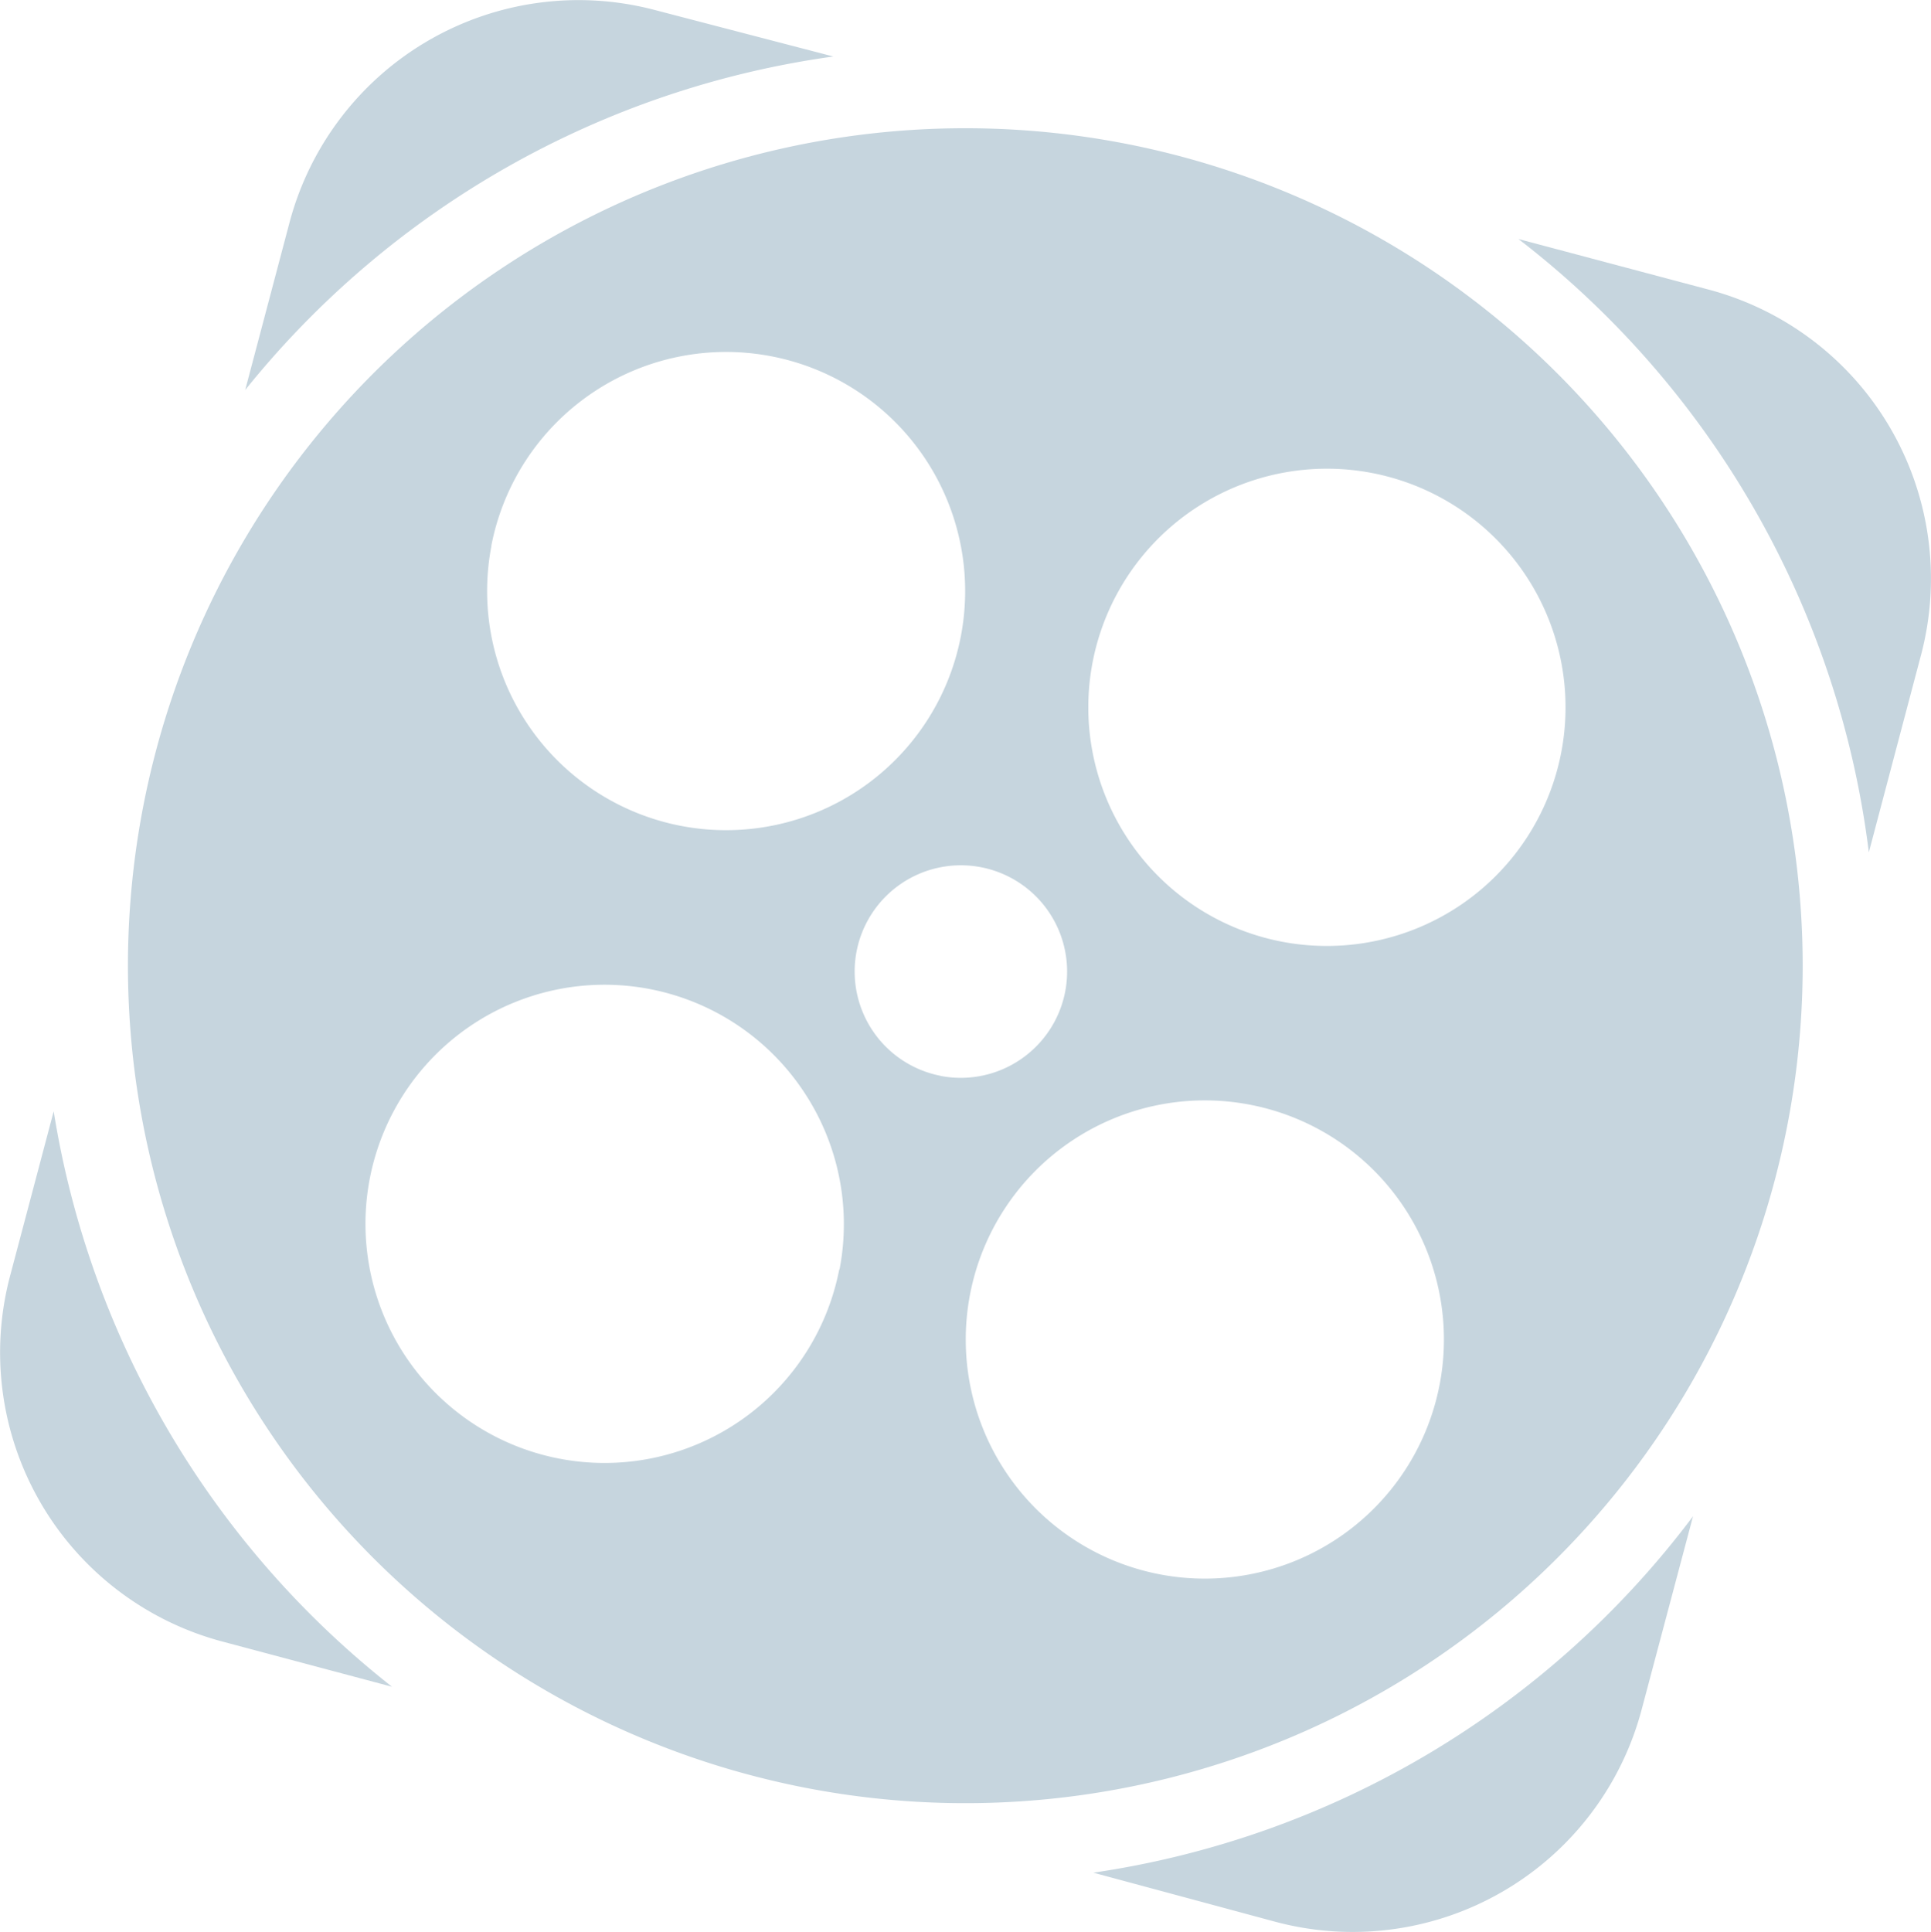 <svg xmlns="http://www.w3.org/2000/svg" width="20.814" height="20.822" viewBox="0 0 20.814 20.822">
  <g id="Layer_2" data-name="Layer 2" transform="translate(-0.003 -0.003)">
    <g id="brand" transform="translate(0.003 0.003)">
      <g id="icon--black">
        <path id="Path_8051" data-name="Path 8051" d="M15.019.612,13.1.112A3.223,3.223,0,0,0,9.158,2.4L8.68,4.206A9.87,9.87,0,0,1,15.019.612Z" transform="translate(-6.037 -0.003)" fill="#c6d5de"/>
        <path id="Path_8052" data-name="Path 8052" d="M.581,39.33.112,41.1A3.223,3.223,0,0,0,2.4,45.042l1.828.487a9.873,9.873,0,0,1-3.646-6.2Z" transform="translate(-0.003 -27.35)" fill="#c6d5de"/>
        <path id="Path_8053" data-name="Path 8053" d="M55.78,9.005,53.73,8.46a9.87,9.87,0,0,1,3.777,6.61l.564-2.132A3.223,3.223,0,0,0,55.78,9.005Z" transform="translate(-37.363 -5.884)" fill="#c6d5de"/>
        <path id="Path_8054" data-name="Path 8054" d="M38.69,57.491l1.965.53A3.223,3.223,0,0,0,44.6,55.734l.554-2.084A9.876,9.876,0,0,1,38.69,57.491Z" transform="translate(-26.905 -37.308)" fill="#c6d5de"/>
        <path id="Path_8055" data-name="Path 8055" d="M13.559,4.54a9.026,9.026,0,1,0,9.023,9.025A9.026,9.026,0,0,0,13.559,4.54Zm-5.112,4.5a2.577,2.577,0,1,1,2.044,3.019A2.577,2.577,0,0,1,8.448,9.042Zm3.75,7.8a2.577,2.577,0,1,1-.394-1.934A2.577,2.577,0,0,1,12.2,16.841Zm1.094-2.087a1.145,1.145,0,1,1,.862-.178A1.145,1.145,0,0,1,13.291,14.754Zm5.377,3.33a2.577,2.577,0,1,1-2.044-3.019A2.577,2.577,0,0,1,18.668,18.084Zm-1.706-4.777a2.572,2.572,0,1,1,1.934-.395,2.577,2.577,0,0,1-1.934.395Z" transform="translate(-3.151 -3.158)" fill="#c6d5de"/>
      </g>
    </g>
  </g>
</svg>

